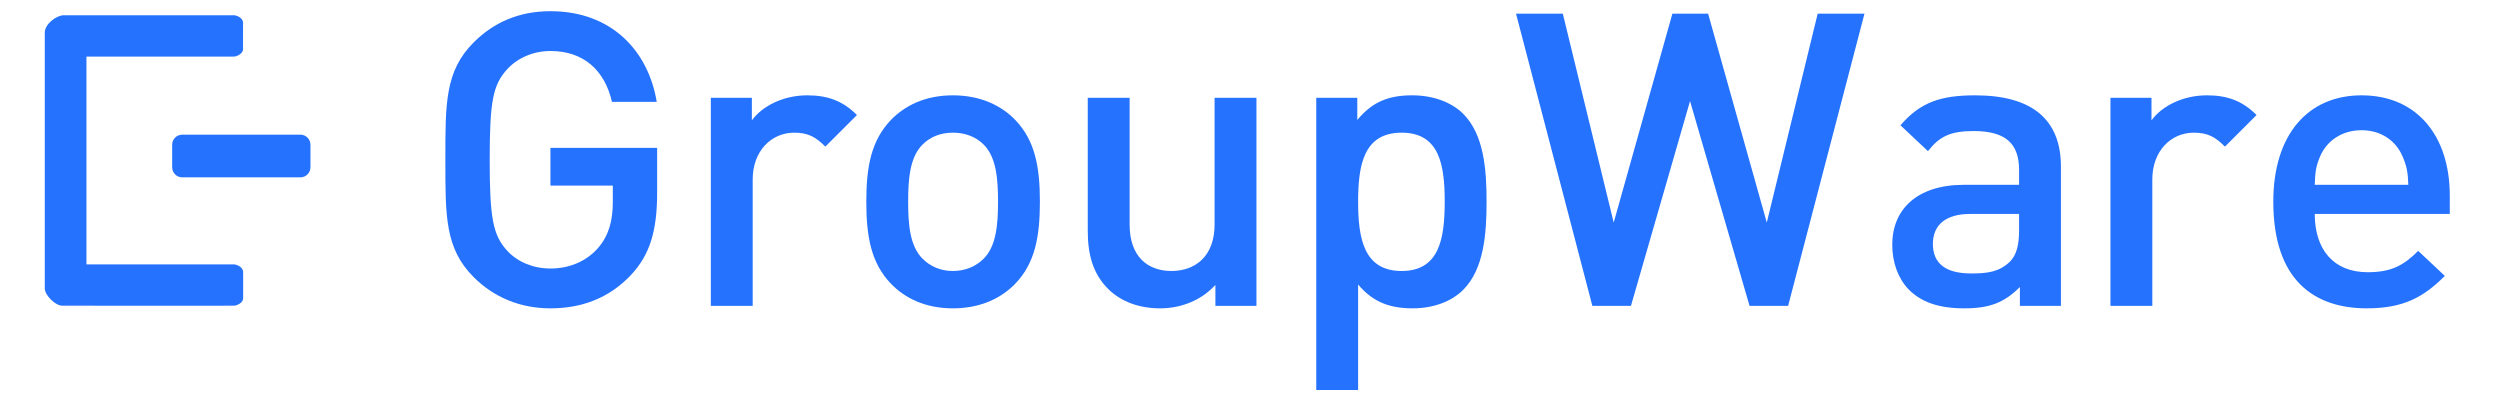 <?xml version="1.0" encoding="UTF-8" standalone="no"?>
<!DOCTYPE svg PUBLIC "-//W3C//DTD SVG 20010904//EN"
"http://www.w3.org/TR/2001/REC-SVG-20010904/DTD/svg10.dtd">
<!-- Created with Sodipodi ("http://www.sodipodi.com/") -->
<svg
   i:viewOrigin="87 453"
   i:rulerOrigin="0 0"
   i:pageBounds="0 842 595 0"
   width="420.467"
   height="66.227"
   viewBox="0 0 420.467 66.227"
   style="overflow:visible;enable-background:new 0 0 420.467 66.227"
   xml:space="preserve"
   xmlns="http://www.w3.org/2000/svg"
   xmlns:ns="http://ns.adobe.com/Variables/1.0/"
   xmlns:ns0="http://ns.adobe.com/SaveForWeb/1.0/"
   xmlns:i="http://ns.adobe.com/AdobeIllustrator/10.0/"
   xmlns:xml="http://www.w3.org/XML/1998/namespace"
   xmlns:sodipodi="http://sodipodi.sourceforge.net/DTD/sodipodi-0.dtd"
   xmlns:xlink="http://www.w3.org/1999/xlink"
   id="svg548"
   sodipodi:version="0.33pre"
   sodipodi:docname="/home/pim/Desktop/E-GROUPW.EPS.svg"
   sodipodi:docbase="/home/pim/Desktop/">
  <defs
     id="defs564" />
  <sodipodi:namedview
     id="base" />
  <g
     id="Layer_1"
     i:layer="yes"
     i:dimmedPercent="50"
     i:rgbTrio="#4F008000FFFF"
     transform="translate(0.628,-79.7)"
     style="fill:#002572;fill-opacity:0.996;">
    <g
       id="g551"
       style="fill:#002572;fill-opacity:0.996;">
      <path
         i:knockout="Off"
         style="fill:#002572;fill-opacity:0.996;"
         d="M107.059,31.714v-7.821H88.404v6.601H99.31v2.871     c0,3.301-0.718,5.883-2.583,8.035c-2.009,2.297-4.951,3.588-8.323,3.588c-3.014,0-5.74-1.148-7.534-3.084     c-2.512-2.727-3.085-5.67-3.085-15.93s0.574-13.13,3.085-15.857c1.793-1.938,4.52-3.157,7.534-3.157     c5.74,0,9.471,3.301,10.763,8.897h7.821C105.553,7.104,99.238,0,88.404,0c-5.453,0-9.902,1.938-13.417,5.453     c-5.023,5.023-4.951,10.691-4.951,20.521c0,9.831-0.072,15.499,4.951,20.522c3.516,3.516,8.108,5.453,13.417,5.453     c5.381,0,10.188-1.723,14.063-5.812C105.839,42.549,107.059,38.316,107.059,31.714z"
         id="path552" />
      <path
         i:knockout="Off"
         style="fill:#002572;fill-opacity:0.996;"
         d="M141.99,18.153c-2.511-2.511-5.166-3.444-8.682-3.444     c-4.09,0-7.821,1.794-9.687,4.377V15.14h-7.175v36.378h7.319V29.418c0-5.022,3.301-8.18,7.247-8.18     c2.511,0,3.803,0.79,5.453,2.439L141.99,18.153z"
         id="path553" />
      <path
         i:knockout="Off"
         style="fill-rule:evenodd;clip-rule:evenodd;fill:#002572;fill-opacity:0.996;"
         d="M173.977,33.293     c0-6.099-0.861-10.691-4.305-14.278c-2.368-2.44-5.956-4.305-10.906-4.305c-4.951,0-8.467,1.865-10.834,4.305     c-3.444,3.587-4.305,8.18-4.305,14.278c0,6.17,0.861,10.764,4.305,14.35c2.368,2.441,5.883,4.307,10.834,4.307     c4.951,0,8.539-1.865,10.906-4.307C173.116,44.057,173.977,39.463,173.977,33.293z M166.658,33.293     c0,3.947-0.287,7.75-2.511,9.975c-1.363,1.361-3.229,2.152-5.381,2.152c-2.153,0-3.947-0.791-5.31-2.152     c-2.225-2.225-2.511-6.027-2.511-9.975c0-3.946,0.287-7.749,2.511-9.974c1.363-1.363,3.157-2.081,5.31-2.081     c2.152,0,4.018,0.717,5.381,2.081C166.371,25.544,166.658,29.347,166.658,33.293z"
         id="path554" />
      <path
         i:knockout="Off"
         style="fill:#002572;fill-opacity:0.996;"
         d="M211.836,51.518V15.14h-7.319v22.171c0,5.598-3.444,8.109-7.534,8.109     c-4.09,0-7.319-2.439-7.319-8.109V15.14h-7.319v23.247c0,4.09,0.861,7.535,3.66,10.262c2.152,2.08,5.238,3.301,8.969,3.301     c3.66,0,7.175-1.363,9.687-4.09v3.658H211.836z"
         id="path555" />
      <path
         i:knockout="Off"
         style="fill-rule:evenodd;clip-rule:evenodd;fill:#002572;fill-opacity:0.996;"
         d="M252.07,33.293     c0-5.525-0.431-11.695-4.09-15.355c-2.01-2.009-5.238-3.229-8.897-3.229c-3.946,0-6.889,1.004-9.615,4.305V15.14h-7.175v51.087     h7.318V47.787c2.655,3.156,5.669,4.162,9.543,4.162c3.66,0,6.816-1.221,8.826-3.23C251.64,45.061,252.07,38.818,252.07,33.293z      M244.751,33.293c0,6.457-0.933,12.127-7.533,12.127c-6.602,0-7.606-5.67-7.606-12.127c0-6.458,1.005-12.054,7.606-12.054     C243.818,21.239,244.751,26.835,244.751,33.293z"
         id="path556" />
      <path
         i:knockout="Off"
         style="fill:#002572;fill-opacity:0.996;"
         d="M318.137,0.431h-8.18l-8.897,36.522L290.799,0.431h-6.242l-10.261,36.522     l-8.897-36.522h-8.18l13.346,51.087h6.745l10.332-35.804l10.404,35.804h6.744L318.137,0.431z"
         id="path557" />
      <path
         i:knockout="Off"
         style="fill-rule:evenodd;clip-rule:evenodd;fill:#002572;fill-opacity:0.996;"
         d="M352.485,51.518V27.194     c0-8.251-5.022-12.485-14.996-12.485c-6.027,0-9.614,1.22-13.059,5.238l4.808,4.521c2.009-2.583,3.946-3.516,7.964-3.516     c5.668,0,7.965,2.225,7.965,6.816v2.583h-9.615c-8.323,0-12.557,4.377-12.557,10.475c0,3.086,1.005,5.885,2.87,7.822     c2.225,2.225,5.238,3.301,9.759,3.301s7.031-1.076,9.687-3.732v3.301H352.485z M345.167,38.387c0,2.584-0.503,4.307-1.579,5.383     c-1.938,1.865-4.018,2.08-6.816,2.08c-4.592,0-6.673-1.865-6.673-5.166s2.225-5.238,6.53-5.238h8.538V38.387z"
         id="path558" />
      <path
         i:knockout="Off"
         style="fill:#002572;fill-opacity:0.996;"
         d="M386.687,18.153c-2.512-2.511-5.166-3.444-8.683-3.444     c-4.09,0-7.82,1.794-9.687,4.377V15.14h-7.175v36.378h7.319V29.418c0-5.022,3.3-8.18,7.246-8.18c2.512,0,3.804,0.79,5.453,2.439     L386.687,18.153z"
         id="path559" />
      <path
         i:knockout="Off"
         style="fill-rule:evenodd;clip-rule:evenodd;fill:#002572;fill-opacity:0.996;"
         d="M420.467,35.445v-3.229     c0-10.333-5.668-17.507-15.427-17.507c-9.327,0-15.427,6.816-15.427,18.583c0,13.848,7.247,18.656,16.359,18.656     c6.387,0,9.902-1.938,13.633-5.67l-4.663-4.375c-2.583,2.582-4.736,3.73-8.826,3.73c-5.955,0-9.256-3.947-9.256-10.189H420.467z      M413.22,30.351H396.86c0.072-2.224,0.215-3.3,0.933-4.951c1.148-2.727,3.804-4.592,7.247-4.592c3.444,0,6.027,1.866,7.175,4.592     C412.933,27.051,413.148,28.127,413.22,30.351z"
         id="path560" />
      <path
         i:knockout="Off"
         style="fill:#002572;fill-opacity:0.996;"
         d="M24.039,21.584h20.644c0.976,0,1.767,0.791,1.767,1.767v3.934     c0,0.976-0.791,1.766-1.767,1.766H24.039c-0.976,0-1.767-0.791-1.767-1.766v-3.934C22.272,22.375,23.063,21.584,24.039,21.584z"
         id="path561" />
      <path
         i:knockout="Off"
         style="fill-rule:evenodd;clip-rule:evenodd;fill:#002572;fill-opacity:0.996;"
         d="M7.285,7.937V44.27h25.508h0.019h0.305     c0.355,0,1.555,0.416,1.558,1.311l0.009,0.656l-0.002,3.936c0.002,0.867-1.204,1.311-1.558,1.311l-2.175,0.004H3.069     C1.851,51.496,0,49.66,0,48.459V3.736C0,2.21,2.095,0.7,3.329,0.709h29.472h0.002h0.305c0.354,0,1.554,0.416,1.558,1.312     l-0.006,0.653v3.951c0.002,0.868-1.203,1.311-1.558,1.311h-0.305L7.285,7.937z"
         id="path562" />
    </g>
  </g>
  <g
     id="g565"
     i:layer="yes"
     i:dimmedPercent="50"
     i:rgbTrio="#4F008000FFFF"
     transform="matrix(0.962,0,0,0.962,7.531,1.883)"
     style="fill:#2572fe;fill-opacity:1;overflow:visible;enable-background:new 0 0 420.467 66.227;">
    <g
       id="g566"
       style="fill:#2572fe;fill-opacity:1;">
      <path
         i:knockout="Off"
         style="fill:#2572fe;fill-opacity:1;"
         d="M107.059,31.714v-7.821H88.404v6.601H99.31v2.871     c0,3.301-0.718,5.883-2.583,8.035c-2.009,2.297-4.951,3.588-8.323,3.588c-3.014,0-5.74-1.148-7.534-3.084     c-2.512-2.727-3.085-5.67-3.085-15.93s0.574-13.13,3.085-15.857c1.793-1.938,4.52-3.157,7.534-3.157     c5.74,0,9.471,3.301,10.763,8.897h7.821C105.553,7.104,99.238,0,88.404,0c-5.453,0-9.902,1.938-13.417,5.453     c-5.023,5.023-4.951,10.691-4.951,20.521c0,9.831-0.072,15.499,4.951,20.522c3.516,3.516,8.108,5.453,13.417,5.453     c5.381,0,10.188-1.723,14.063-5.812C105.839,42.549,107.059,38.316,107.059,31.714z"
         id="path567" />
      <path
         i:knockout="Off"
         style="fill:#2572fe;fill-opacity:1;"
         d="M141.99,18.153c-2.511-2.511-5.166-3.444-8.682-3.444     c-4.09,0-7.821,1.794-9.687,4.377V15.14h-7.175v36.378h7.319V29.418c0-5.022,3.301-8.18,7.247-8.18     c2.511,0,3.803,0.79,5.453,2.439L141.99,18.153z"
         id="path568" />
      <path
         i:knockout="Off"
         style="fill-rule:evenodd;clip-rule:evenodd;fill:#2572fe;fill-opacity:1;"
         d="M173.977,33.293     c0-6.099-0.861-10.691-4.305-14.278c-2.368-2.44-5.956-4.305-10.906-4.305c-4.951,0-8.467,1.865-10.834,4.305     c-3.444,3.587-4.305,8.18-4.305,14.278c0,6.17,0.861,10.764,4.305,14.35c2.368,2.441,5.883,4.307,10.834,4.307     c4.951,0,8.539-1.865,10.906-4.307C173.116,44.057,173.977,39.463,173.977,33.293z M166.658,33.293     c0,3.947-0.287,7.75-2.511,9.975c-1.363,1.361-3.229,2.152-5.381,2.152c-2.153,0-3.947-0.791-5.31-2.152     c-2.225-2.225-2.511-6.027-2.511-9.975c0-3.946,0.287-7.749,2.511-9.974c1.363-1.363,3.157-2.081,5.31-2.081     c2.152,0,4.018,0.717,5.381,2.081C166.371,25.544,166.658,29.347,166.658,33.293z"
         id="path569" />
      <path
         i:knockout="Off"
         style="fill:#2572fe;fill-opacity:1;"
         d="M211.836,51.518V15.14h-7.319v22.171c0,5.598-3.444,8.109-7.534,8.109     c-4.09,0-7.319-2.439-7.319-8.109V15.14h-7.319v23.247c0,4.09,0.861,7.535,3.66,10.262c2.152,2.08,5.238,3.301,8.969,3.301     c3.66,0,7.175-1.363,9.687-4.09v3.658H211.836z"
         id="path570" />
      <path
         i:knockout="Off"
         style="fill-rule:evenodd;clip-rule:evenodd;fill:#2572fe;fill-opacity:1;"
         d="M252.07,33.293     c0-5.525-0.431-11.695-4.09-15.355c-2.01-2.009-5.238-3.229-8.897-3.229c-3.946,0-6.889,1.004-9.615,4.305V15.14h-7.175v51.087     h7.318V47.787c2.655,3.156,5.669,4.162,9.543,4.162c3.66,0,6.816-1.221,8.826-3.23C251.64,45.061,252.07,38.818,252.07,33.293z      M244.751,33.293c0,6.457-0.933,12.127-7.533,12.127c-6.602,0-7.606-5.67-7.606-12.127c0-6.458,1.005-12.054,7.606-12.054     C243.818,21.239,244.751,26.835,244.751,33.293z"
         id="path571" />
      <path
         i:knockout="Off"
         style="fill:#2572fe;fill-opacity:1;"
         d="M318.137,0.431h-8.18l-8.897,36.522L290.799,0.431h-6.242l-10.261,36.522     l-8.897-36.522h-8.18l13.346,51.087h6.745l10.332-35.804l10.404,35.804h6.744L318.137,0.431z"
         id="path572" />
      <path
         i:knockout="Off"
         style="fill-rule:evenodd;clip-rule:evenodd;fill:#2572fe;fill-opacity:1;"
         d="M352.485,51.518V27.194     c0-8.251-5.022-12.485-14.996-12.485c-6.027,0-9.614,1.22-13.059,5.238l4.808,4.521c2.009-2.583,3.946-3.516,7.964-3.516     c5.668,0,7.965,2.225,7.965,6.816v2.583h-9.615c-8.323,0-12.557,4.377-12.557,10.475c0,3.086,1.005,5.885,2.87,7.822     c2.225,2.225,5.238,3.301,9.759,3.301s7.031-1.076,9.687-3.732v3.301H352.485z M345.167,38.387c0,2.584-0.503,4.307-1.579,5.383     c-1.938,1.865-4.018,2.08-6.816,2.08c-4.592,0-6.673-1.865-6.673-5.166s2.225-5.238,6.53-5.238h8.538V38.387z"
         id="path573" />
      <path
         i:knockout="Off"
         style="fill:#2572fe;fill-opacity:1;"
         d="M386.687,18.153c-2.512-2.511-5.166-3.444-8.683-3.444     c-4.09,0-7.82,1.794-9.687,4.377V15.14h-7.175v36.378h7.319V29.418c0-5.022,3.3-8.18,7.246-8.18c2.512,0,3.804,0.79,5.453,2.439     L386.687,18.153z"
         id="path574" />
      <path
         i:knockout="Off"
         style="fill-rule:evenodd;clip-rule:evenodd;fill:#2572fe;fill-opacity:1;"
         d="M420.467,35.445v-3.229     c0-10.333-5.668-17.507-15.427-17.507c-9.327,0-15.427,6.816-15.427,18.583c0,13.848,7.247,18.656,16.359,18.656     c6.387,0,9.902-1.938,13.633-5.67l-4.663-4.375c-2.583,2.582-4.736,3.73-8.826,3.73c-5.955,0-9.256-3.947-9.256-10.189H420.467z      M413.22,30.351H396.86c0.072-2.224,0.215-3.3,0.933-4.951c1.148-2.727,3.804-4.592,7.247-4.592c3.444,0,6.027,1.866,7.175,4.592     C412.933,27.051,413.148,28.127,413.22,30.351z"
         id="path575" />
      <path
         i:knockout="Off"
         style="fill:#2572fe;fill-opacity:1;"
         d="M24.039,21.584h20.644c0.976,0,1.767,0.791,1.767,1.767v3.934     c0,0.976-0.791,1.766-1.767,1.766H24.039c-0.976,0-1.767-0.791-1.767-1.766v-3.934C22.272,22.375,23.063,21.584,24.039,21.584z"
         id="path576" />
      <path
         i:knockout="Off"
         style="fill-rule:evenodd;clip-rule:evenodd;fill:#2572fe;fill-opacity:1;"
         d="M7.285,7.937V44.27h25.508h0.019h0.305     c0.355,0,1.555,0.416,1.558,1.311l0.009,0.656l-0.002,3.936c0.002,0.867-1.204,1.311-1.558,1.311l-2.175,0.004H3.069     C1.851,51.496,0,49.66,0,48.459V3.736C0,2.21,2.095,0.7,3.329,0.709h29.472h0.002h0.305c0.354,0,1.554,0.416,1.558,1.312     l-0.006,0.653v3.951c0.002,0.868-1.203,1.311-1.558,1.311h-0.305L7.285,7.937z"
         id="path577" />
    </g>
  </g>
</svg>
